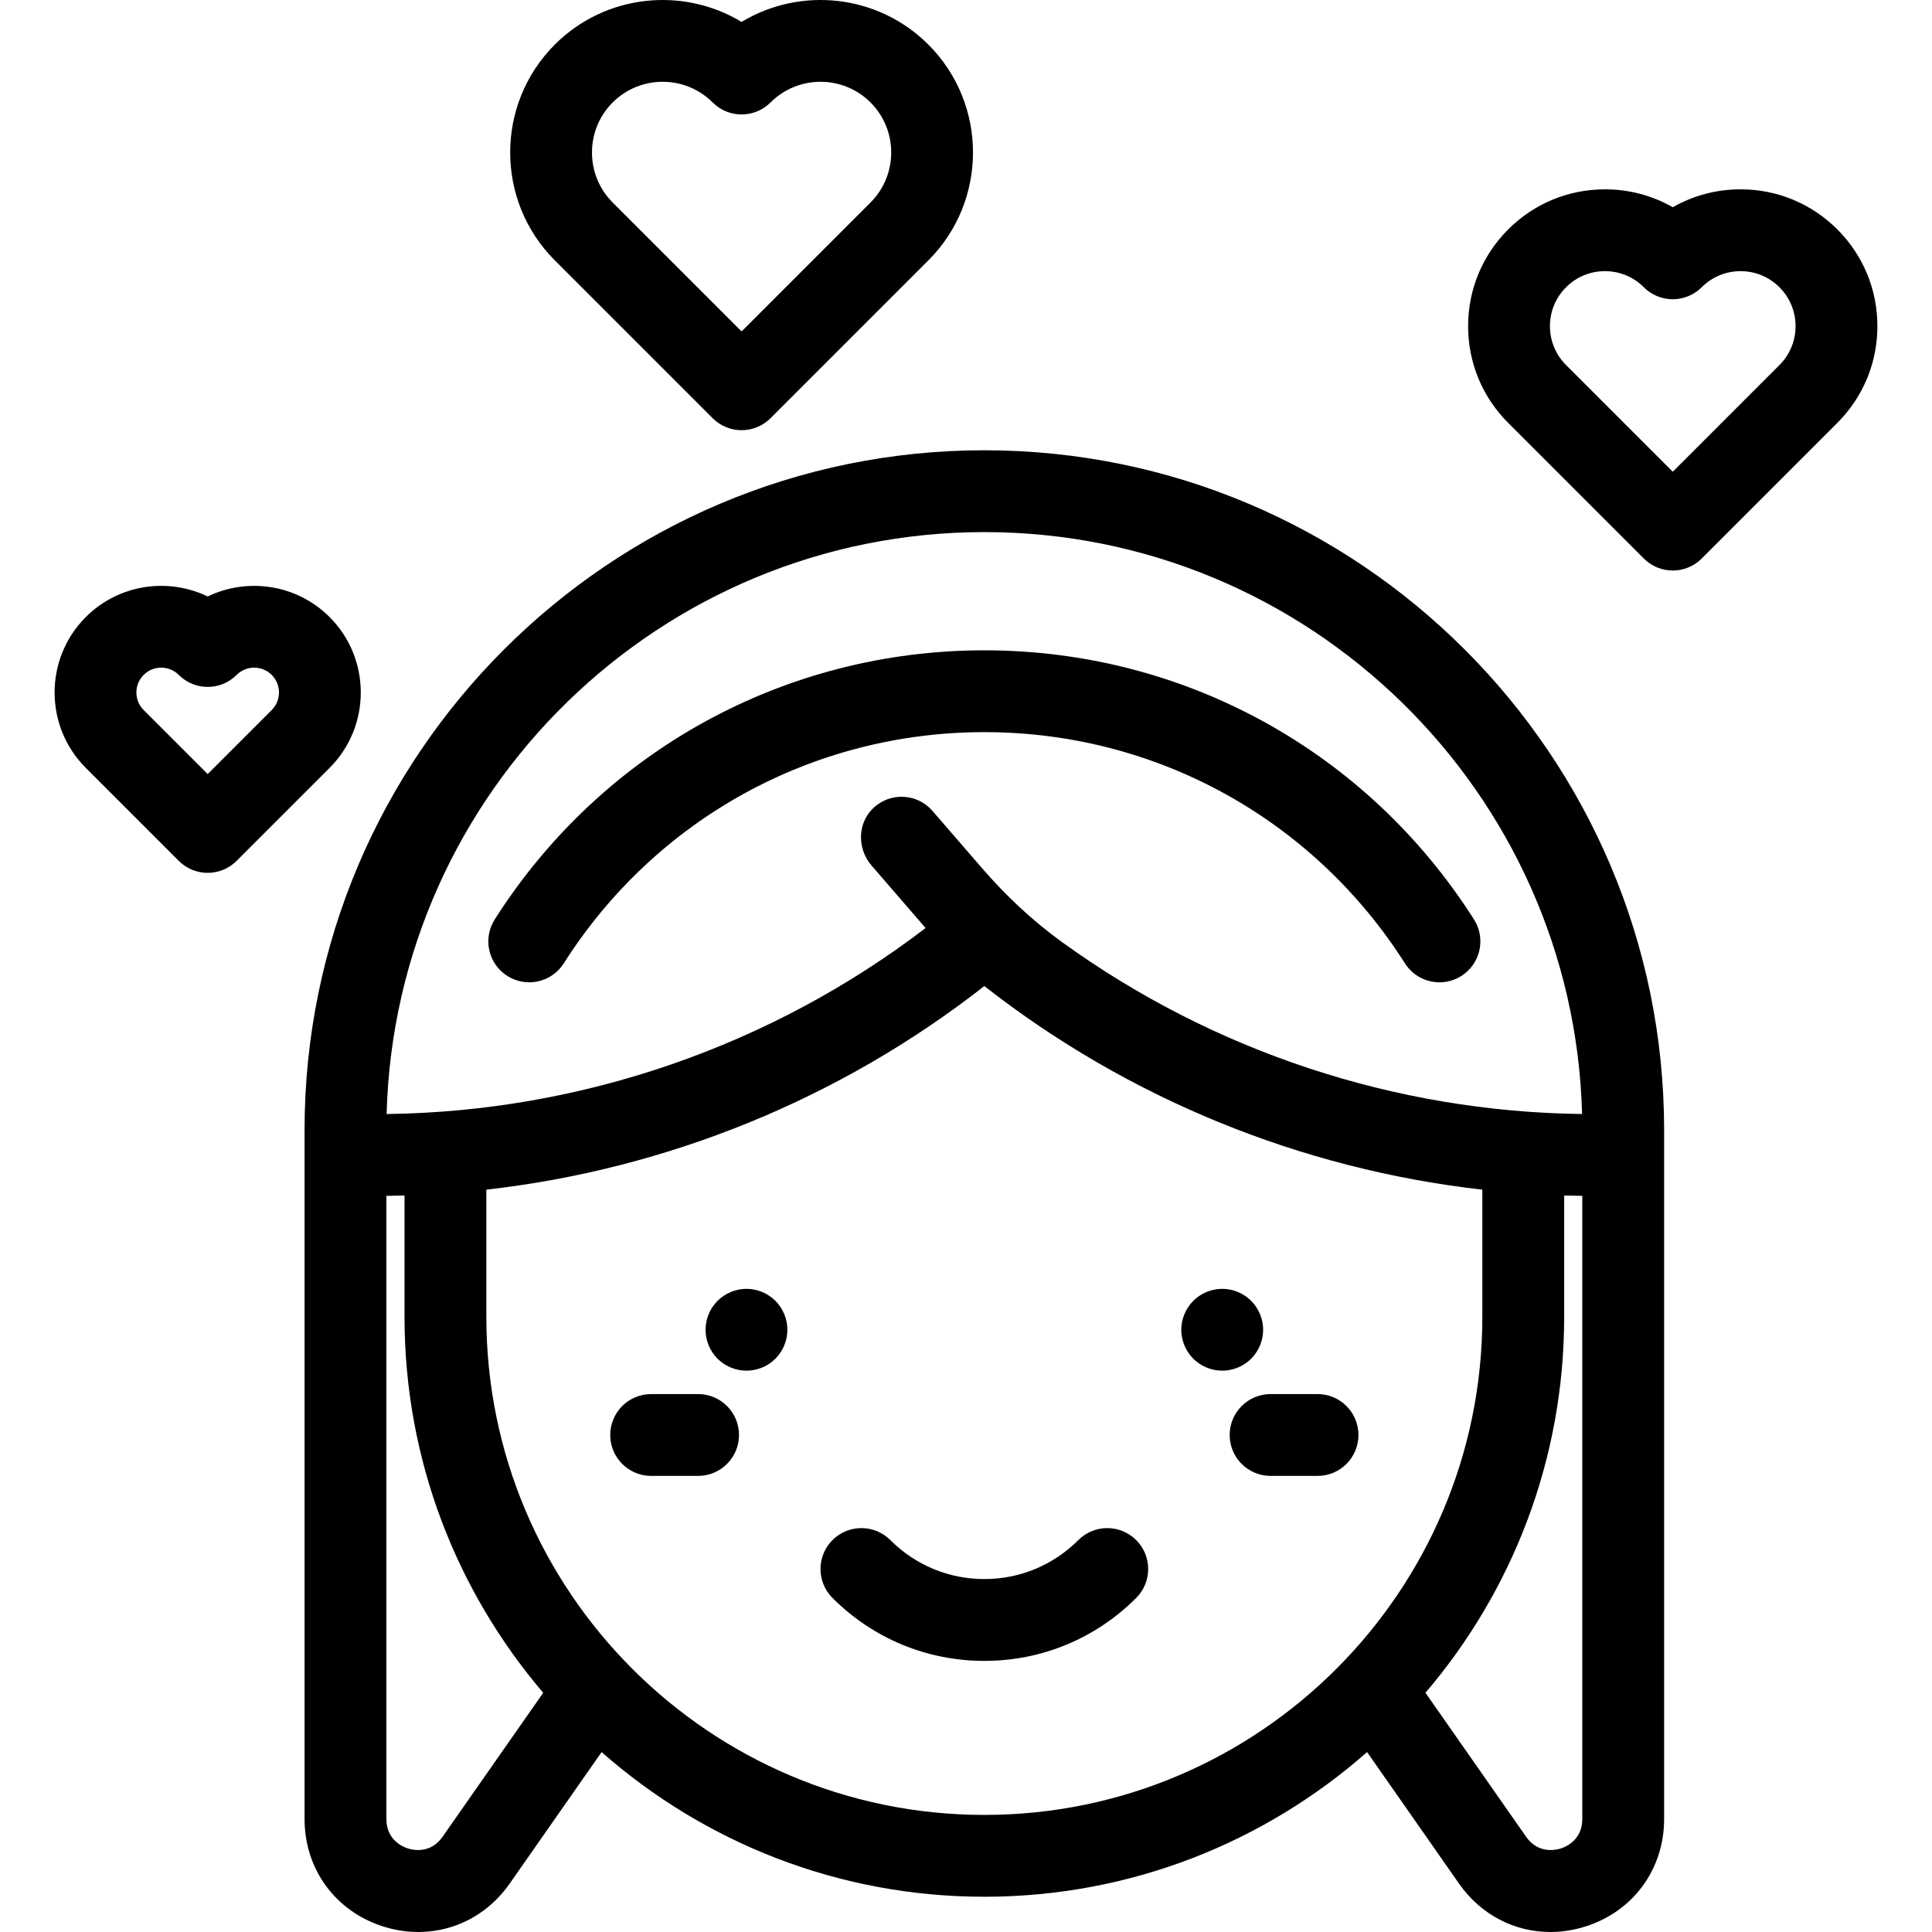 <?xml version="1.0" encoding="iso-8859-1"?>
<!-- Generator: Adobe Illustrator 18.0.0, SVG Export Plug-In . SVG Version: 6.00 Build 0)  -->
<!DOCTYPE svg PUBLIC "-//W3C//DTD SVG 1.1//EN" "http://www.w3.org/Graphics/SVG/1.1/DTD/svg11.dtd">
<svg version="1.1" id="Capa_1" xmlns="http://www.w3.org/2000/svg" xmlns:xlink="http://www.w3.org/1999/xlink" x="0px" y="0px"
	 viewBox="0 0 472.209 472.209" style="enable-background:new 0 0 472.209 472.209;" xml:space="preserve">
<g>
	<path d="M449.069,56.068c-6.316-6.316-14.714-9.795-23.647-9.795c-5.909,0-11.583,1.522-16.576,4.38
		c-4.993-2.858-10.667-4.38-16.576-4.38c-8.932,0-17.331,3.479-23.647,9.795c-6.316,6.317-9.795,14.715-9.795,23.647
		c0,8.932,3.479,17.331,9.795,23.647l33.152,33.151c1.953,1.953,4.512,2.929,7.071,2.929s5.119-0.977,7.071-2.929l33.151-33.151
		c6.316-6.316,9.795-14.715,9.795-23.647C458.864,70.783,455.386,62.385,449.069,56.068z M434.927,89.22l-26.08,26.081
		L382.766,89.22c-2.539-2.539-3.938-5.914-3.938-9.504c0-3.591,1.398-6.966,3.938-9.505c2.539-2.539,5.914-3.938,9.504-3.938
		c3.591,0,6.966,1.398,9.505,3.938c1.875,1.875,4.419,2.929,7.071,2.929c2.652,0,5.196-1.054,7.071-2.929
		c2.539-2.539,5.914-3.937,9.504-3.937s6.966,1.398,9.504,3.938c2.539,2.539,3.938,5.914,3.938,9.505
		C438.864,83.306,437.466,86.681,434.927,89.22z"/>
	<path d="M80.557,150.819c-8.045-8.044-20.084-9.722-29.794-5.031c-9.71-4.692-21.75-3.015-29.795,5.031
		c-10.163,10.164-10.163,26.702,0,36.865l22.723,22.723c1.953,1.953,4.512,2.929,7.071,2.929s5.119-0.976,7.071-2.929l22.723-22.723
		C90.72,177.521,90.72,160.983,80.557,150.819z M66.414,173.542l-15.652,15.652L35.11,173.543c-2.366-2.366-2.366-6.215,0-8.582
		c1.146-1.146,2.669-1.777,4.29-1.777c1.621,0,3.145,0.631,4.291,1.777c3.905,3.905,10.237,3.905,14.143,0
		c2.365-2.366,6.215-2.367,8.581,0C68.78,167.327,68.78,171.176,66.414,173.542z"/>
	<path d="M174.184,102.219c1.875,1.875,4.419,2.929,7.071,2.929s5.196-1.054,7.071-2.929l38.586-38.586
		c14.537-14.537,14.537-38.191,0-52.729C214.549-1.46,195.591-3.31,181.256,5.357c-14.336-8.665-33.294-6.817-45.658,5.546
		c-14.537,14.538-14.537,38.191,0,52.729L174.184,102.219z M149.74,25.045c3.37-3.37,7.796-5.055,12.223-5.055
		s8.853,1.685,12.223,5.055c3.905,3.905,10.237,3.904,14.142,0c6.738-6.739,17.704-6.74,24.444,0c6.739,6.74,6.739,17.706,0,24.445
		l-31.515,31.516L149.74,49.489C143.001,42.751,143.001,31.785,149.74,25.045z"/>
	<path d="M182.451,315.011c-2.63,0-5.21,1.07-7.07,2.93c-1.87,1.86-2.93,4.44-2.93,7.08c0,2.63,1.06,5.2,2.93,7.07
		c1.86,1.86,4.44,2.92,7.07,2.92c2.63,0,5.21-1.06,7.07-2.92c1.86-1.87,2.93-4.44,2.93-7.07c0-2.64-1.07-5.21-2.93-7.08
		C187.662,316.082,185.081,315.011,182.451,315.011z"/>
	<path d="M308.731,325.022c0-2.64-1.07-5.21-2.93-7.08c-1.87-1.86-4.44-2.93-7.07-2.93c-2.64,0-5.21,1.07-7.07,2.93
		c-1.87,1.87-2.94,4.44-2.94,7.08c0,2.63,1.07,5.2,2.94,7.07c1.86,1.86,4.43,2.92,7.07,2.92c2.63,0,5.2-1.06,7.07-2.92
		C307.662,330.221,308.731,327.651,308.731,325.022z"/>
	<path d="M263.56,376.419c-6.143,6.143-14.301,9.526-22.973,9.526c-8.671,0-16.83-3.383-22.973-9.526
		c-3.905-3.905-10.237-3.905-14.143,0c-3.905,3.905-3.905,10.237,0,14.143c9.921,9.92,23.102,15.384,37.116,15.384
		c14.014,0,27.195-5.463,37.116-15.384c3.905-3.905,3.905-10.237,0-14.142S267.466,372.514,263.56,376.419z"/>
	<path d="M170.623,340.732h-11.474c-5.523,0-10,4.477-10,10s4.477,10,10,10h11.474c5.523,0,10-4.477,10-10
		S176.146,340.732,170.623,340.732z"/>
	<path d="M322.026,340.732h-11.475c-5.523,0-10,4.477-10,10s4.477,10,10,10h11.475c5.523,0,10-4.477,10-10
		S327.549,340.732,322.026,340.732z"/>
	<path d="M123.989,238.53c4.661,2.964,10.841,1.588,13.804-3.073c22.5-35.385,60.925-56.511,102.79-56.511
		c41.873,0,80.304,21.125,102.804,56.511c1.905,2.997,5.141,4.636,8.448,4.636c1.835,0,3.693-0.505,5.356-1.563
		c4.66-2.963,6.036-9.144,3.073-13.804c-26.189-41.189-70.93-65.779-119.681-65.779c-48.742,0-93.478,24.59-119.667,65.779
		C117.953,229.386,119.329,235.566,123.989,238.53z"/>
	<path d="M240.587,110.053c-91.614,0-166.148,74.534-166.148,166.148v168.4c0,12.275,7.565,22.589,19.274,26.276
		c11.709,3.687,23.819-0.432,30.853-10.493l22.475-32.15c24.977,21.995,57.728,35.359,93.547,35.359
		c35.819,0,68.57-13.364,93.547-35.359l22.475,32.15c5.323,7.614,13.552,11.825,22.316,11.824c2.815,0,5.688-0.435,8.536-1.332
		c11.708-3.687,19.274-14,19.274-26.276v-168.4C406.735,184.586,332.202,110.053,240.587,110.053z M240.588,130.053
		c79.275,0,144.009,63.447,146.094,142.229c-45.721-0.555-90.208-15.329-127.108-42.02c-7.232-5.231-13.761-11.369-19.599-18.12
		l-12.06-13.944c-3.756-4.344-10.434-4.666-14.594-0.571c-3.796,3.737-3.794,9.884-0.31,13.913l13.219,15.284
		c-37.778,28.86-84.088,44.879-131.737,45.458C96.578,193.5,161.312,130.053,240.588,130.053z M108.174,448.926
		c-2.944,4.211-7.215,3.266-8.454,2.875c-1.239-0.39-5.281-2.062-5.281-7.2V292.284c1.479-0.016,2.956-0.045,4.432-0.089v29.682
		c0,35.02,12.774,67.107,33.9,91.864L108.174,448.926z M240.587,443.594c-67.115,0-121.716-54.602-121.716-121.717v-31.105
		c44.24-5.009,86.491-22.199,121.716-49.763c35.226,27.564,77.476,44.754,121.717,49.763v31.105
		C362.304,388.992,307.702,443.594,240.587,443.594z M381.454,451.801c-1.239,0.39-5.51,1.335-8.453-2.875l-24.596-35.185
		c21.125-24.757,33.9-56.845,33.9-91.864v-29.682c1.476,0.043,2.953,0.073,4.431,0.089v152.317
		C386.735,449.739,382.693,451.411,381.454,451.801z"/>
</g>
<g>
</g>
<g>
</g>
<g>
</g>
<g>
</g>
<g>
</g>
<g>
</g>
<g>
</g>
<g>
</g>
<g>
</g>
<g>
</g>
<g>
</g>
<g>
</g>
<g>
</g>
<g>
</g>
<g>
</g>
</svg>
